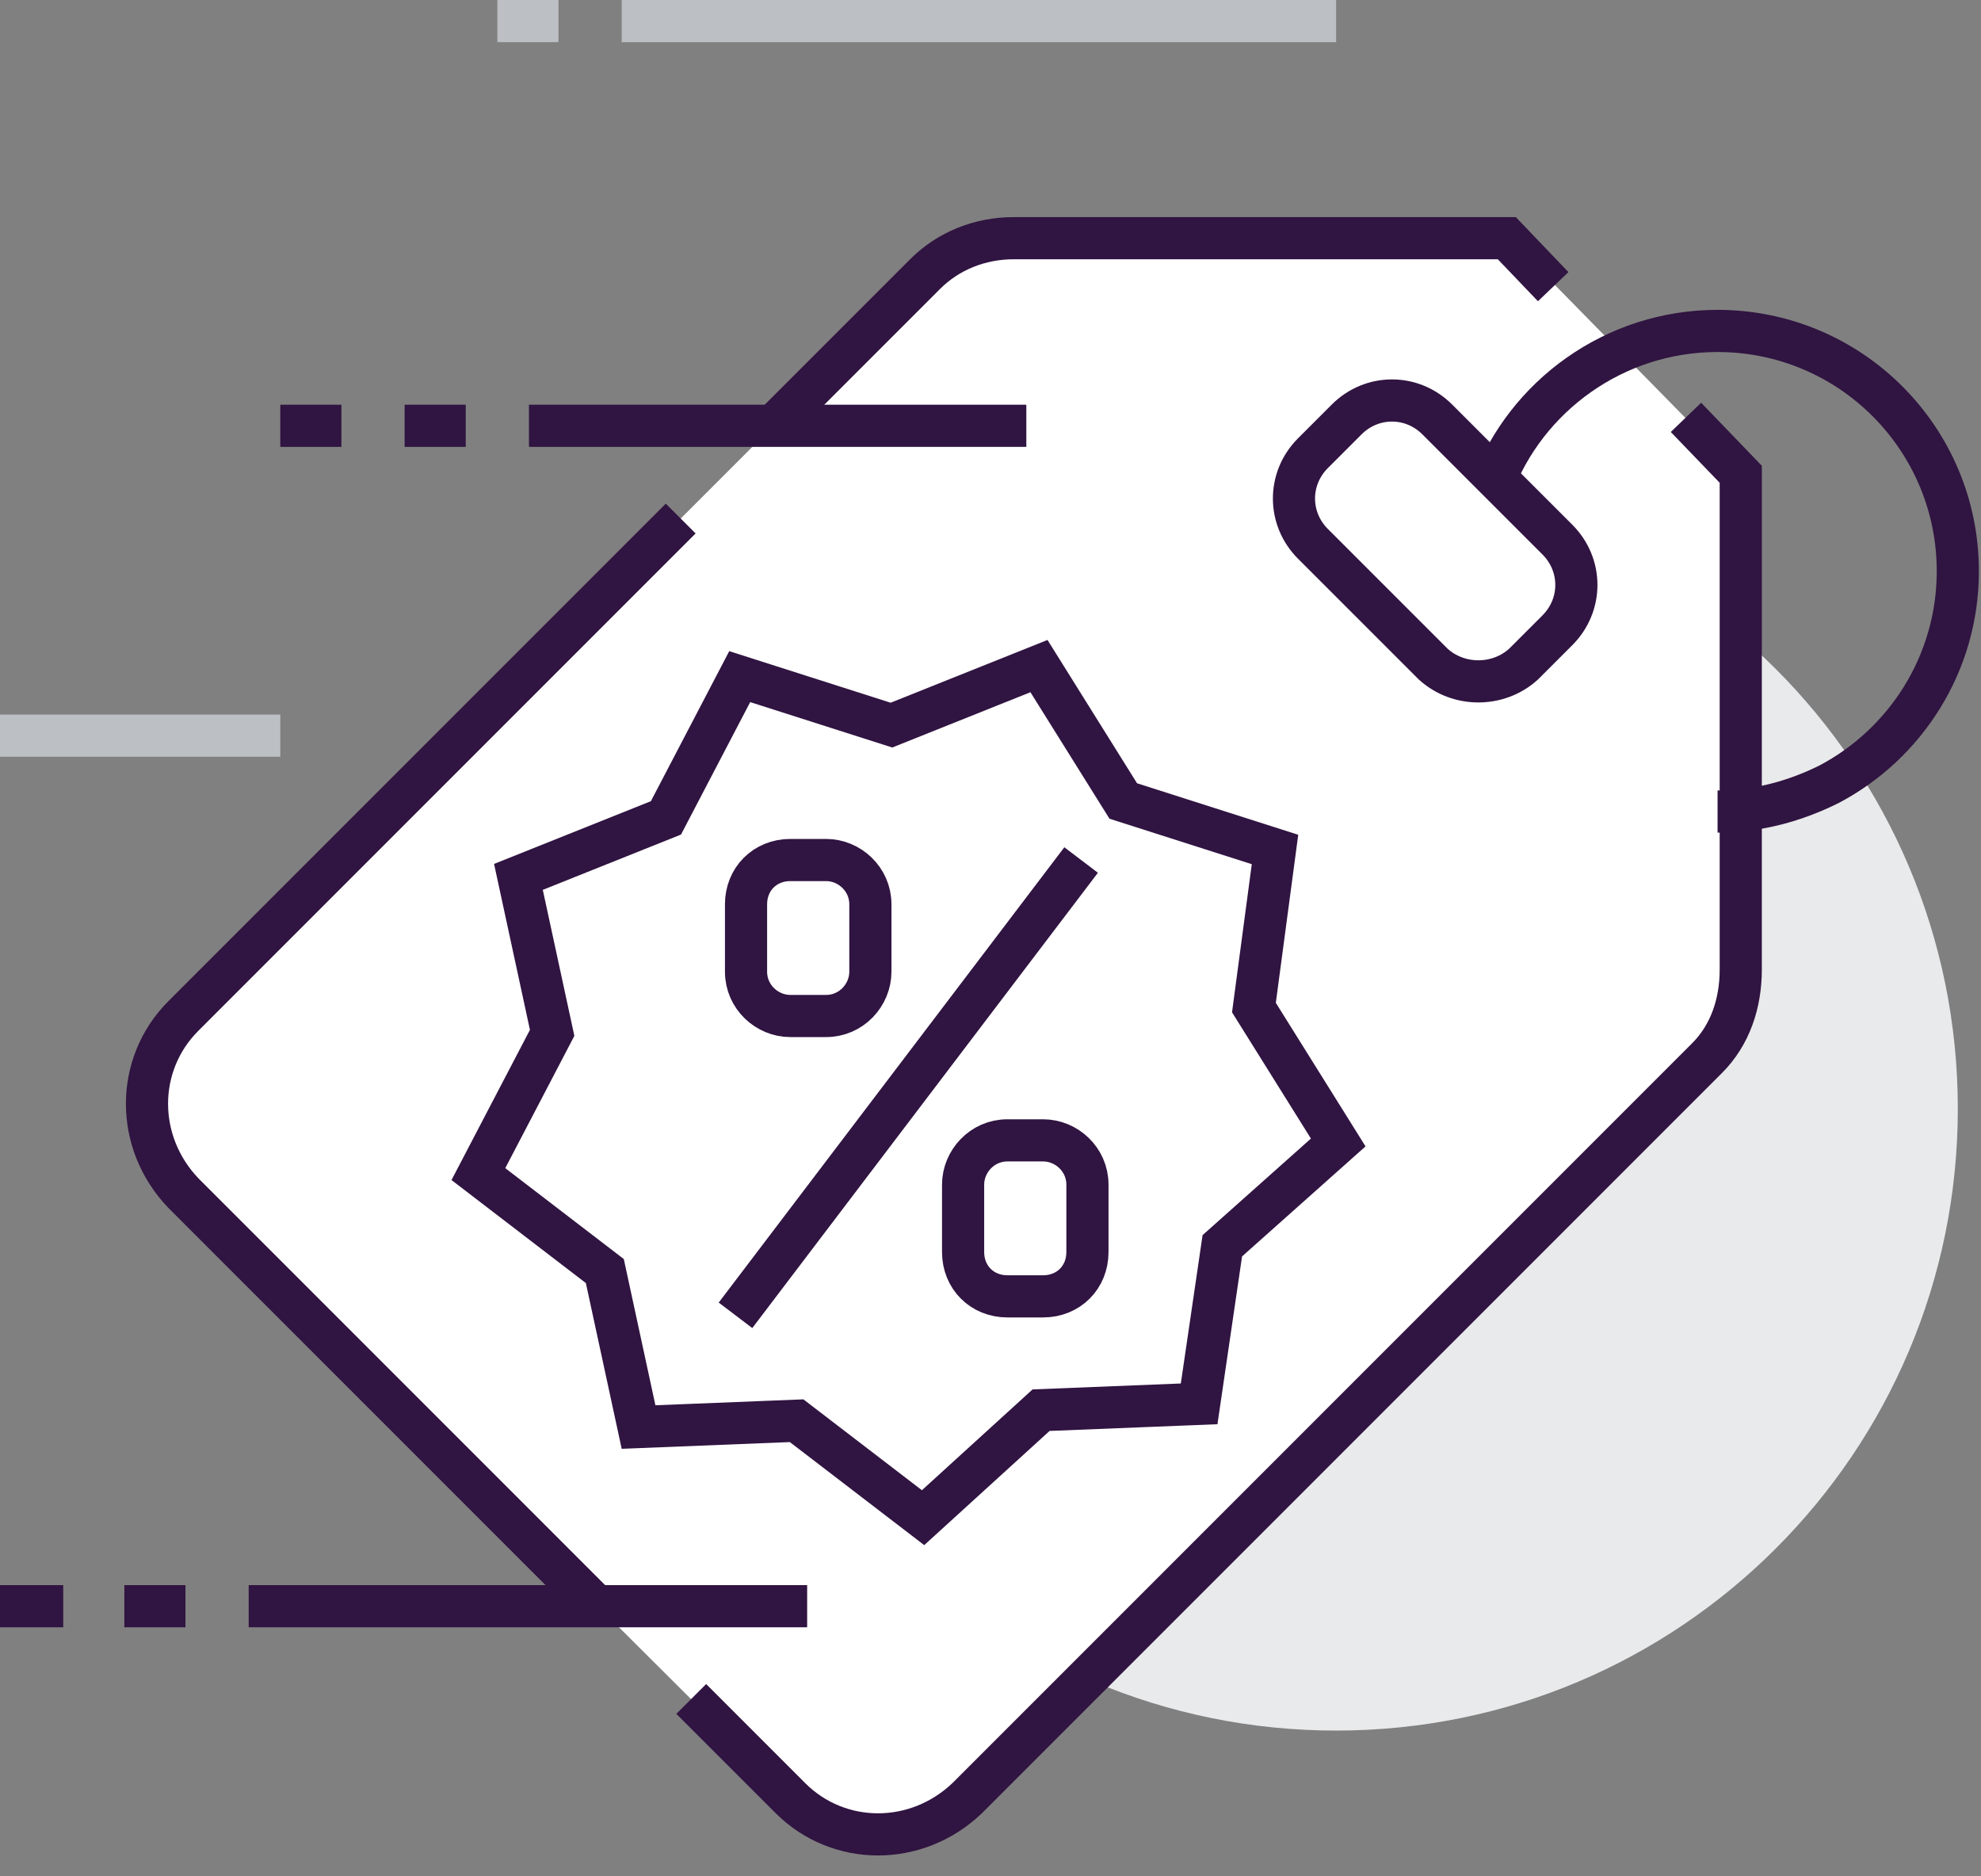 <?xml version="1.0" encoding="utf-8"?>
<!-- Generator: Adobe Illustrator 21.0.0, SVG Export Plug-In . SVG Version: 6.00 Build 0)  -->
<svg version="1.1" id="Camada_1" xmlns="http://www.w3.org/2000/svg" xmlns:xlink="http://www.w3.org/1999/xlink" x="0px" y="0px"
	 viewBox="0 0 94 89" style="enable-background:new 0 0 94 89;" xml:space="preserve">
<rect x="0" y="0" width="94" height="89" fill="#808080" stroke="none"/>
<style type="text/css">
	.st0{fill:none;stroke:#BCC0C4;stroke-width:2;stroke-miterlimit:10;}
	.st1{fill:#E9EAEB;}
	.st2{fill:#FFFFFF;}
	.st3{fill:none;stroke:#301441;stroke-width:2;stroke-miterlimit:10;}
	.st4{fill:#FFFFFF;stroke:#301441;stroke-width:2;stroke-miterlimit:10;}
</style>
<path class="st0" d="M0,34.9h13.3"/>
<path class="st1" d="M63.4,82.1c16.3,0,29.5-13.2,29.5-29.5S79.7,23.1,63.4,23.1S33.9,36.3,33.9,52.6S47.1,82.1,63.4,82.1z"/>
<path class="st2" d="M37.5,85.3c2.3,2.3,6,2.3,8.4,0L81,50.2c1.1-1.1,1.6-2.6,1.6-4.2V22.5l-11-11.2H48.1c-1.6,0-3.1,0.6-4.2,1.7
	L8.7,48.2c-2.3,2.3-2.3,6,0,8.4L37.5,85.3z"/>
<path class="st3" d="M32.8,80.6l4.7,4.7c2.3,2.3,6,2.3,8.4,0L81,50.2c1.1-1.1,1.6-2.6,1.6-4.2V22.5L80,19.8"/>
<path class="st3" d="M32.3,24.6L8.7,48.2c-2.3,2.3-2.3,6,0,8.4l19.6,19.6"/>
<path class="st3" d="M73.7,13.6l-2.2-2.3H48.1c-1.6,0-3.1,0.6-4.2,1.7l-7.1,7.1"/>
<path class="st4" d="M68,31.5l-5.7-5.7c-1.2-1.2-1.2-3.1,0-4.3l1.6-1.6c1.2-1.2,3.1-1.2,4.3,0l5.7,5.7c1.2,1.2,1.2,3.1,0,4.3
	l-1.6,1.6C71.1,32.6,69.2,32.6,68,31.5z"/>
<path class="st3" d="M56.9,66.6l-7.5,0.3l-5.6,5.1l-6-4.6l-7.5,0.3l-1.6-7.4l-6-4.6l3.5-6.7l-1.6-7.4l7-2.8l3.5-6.7l7.2,2.3l7-2.8
	l4,6.4l7.2,2.3l-1,7.5l4,6.4L58,59.1L56.9,66.6z"/>
<path class="st3" d="M51.3,40.8L34.9,62.4"/>
<path class="st4" d="M51.6,59.4c0,1.2-0.9,2.1-2.1,2.1h-1.7c-1.2,0-2.1-0.9-2.1-2.1v-3.2c0-1.1,0.9-2.1,2.1-2.1h1.7
	c1.1,0,2.1,0.9,2.1,2.1V59.4z"/>
<path class="st4" d="M41.3,46.1c0,1.1-0.9,2.1-2.1,2.1h-1.7c-1.1,0-2.1-0.9-2.1-2.1v-3.2c0-1.2,0.9-2.1,2.1-2.1h1.7
	c1.1,0,2.1,0.9,2.1,2.1V46.1z"/>
<path class="st3" d="M11.8,76.2h26.5"/>
<path class="st0" d="M63.4,1H29.5"/>
<path class="st3" d="M48.7,20.2H25.1"/>
<path class="st3" d="M22.1,20.2h-2.9"/>
<path class="st3" d="M16.2,20.2h-2.9"/>
<path class="st0" d="M26.5,1h-2.9"/>
<path class="st3" d="M70.8,23.1c1.6-4.3,5.8-7.4,10.7-7.4c6.3,0,11.4,5.1,11.4,11.4c0,4.4-2.5,8.2-6.1,10.1
	c-1.6,0.8-3.4,1.3-5.3,1.3"/>
<path class="st3" d="M8.8,76.2H5.9"/>
<path class="st3" d="M3,76.2H0"/>
</svg>
